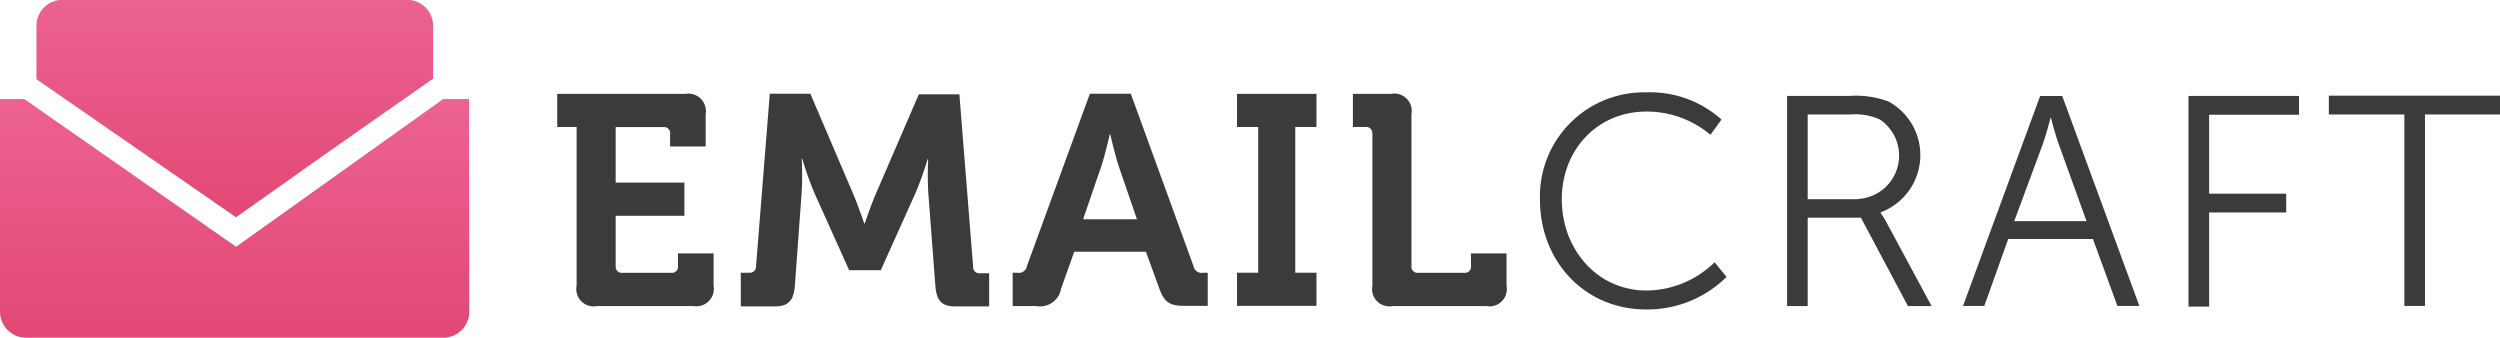 <?xml version="1.0" encoding="UTF-8"?> <svg xmlns="http://www.w3.org/2000/svg" xmlns:xlink="http://www.w3.org/1999/xlink" data-name="Layer 4" viewBox="0 0 265.56 35.87"><defs><linearGradient id="a" x1="100.6" y1="155.78" x2="100.6" y2="181.13" gradientUnits="userSpaceOnUse"><stop offset="0" stop-color="#ec6291"></stop><stop offset="1" stop-color="#e24875"></stop></linearGradient><linearGradient id="b" x1="100.62" y1="145.26" x2="100.62" y2="168.35" xlink:href="#a"></linearGradient></defs><path d="M136.93 158.75h-2.06v-3.52h13.61a1.87 1.87 0 0 1 2.16 2.16v3.43h-3.78v-1.36a.64.64 0 0 0-.7-.7h-5.08v5.9h7.3v3.52h-7.3v5.36a.64.64 0 0 0 .7.7H147a.64.64 0 0 0 .7-.7v-1.36h3.78v3.43a1.86 1.86 0 0 1-2.16 2.16h-10.23a1.84 1.84 0 0 1-2.16-2.16v-16.86Zm17.36 15.48h1a.65.65 0 0 0 .7-.7l1.46-18.31h4.31l4.61 10.78c.54 1.3 1.11 3 1.11 3h.06s.57-1.71 1.11-3l4.63-10.72h4.31l1.46 18.31a.65.65 0 0 0 .7.7h1v3.52h-3.58c-1.49 0-2-.63-2.13-2.16l-.76-10a32.11 32.11 0 0 1 0-3.49h-.06a36.87 36.87 0 0 1-1.24 3.49l-3.74 8.31h-3.36l-3.74-8.31a36.19 36.19 0 0 1-1.24-3.52h-.06a32.8 32.8 0 0 1 0 3.52l-.73 10c-.13 1.52-.67 2.16-2.16 2.16h-3.58v-3.52Zm28.96 0h.51a.85.85 0 0 0 1-.7l6.69-18.31h4.35l6.66 18.31a.85.85 0 0 0 1 .7h.51v3.52h-2.47c-1.59 0-2.16-.41-2.67-1.84L197.4 172h-7.61l-1.4 3.93a2.26 2.26 0 0 1-2.63 1.84h-2.51v-3.52Zm13.2-5.68-1.94-5.65c-.41-1.24-.89-3.36-.89-3.36h-.06s-.48 2.13-.89 3.36l-1.94 5.65h5.71Zm10.63 5.68h2.25v-15.48h-2.25v-3.52h8.44v3.52h-2.25v15.48h2.25v3.52h-8.44v-3.52Zm14.37-14.78a.64.64 0 0 0-.7-.7h-1.36v-3.52h4.06a1.85 1.85 0 0 1 2.16 2.16v16.15a.64.64 0 0 0 .7.7h4.92a.63.63 0 0 0 .7-.7v-1.36h3.78v3.43a1.84 1.84 0 0 1-2.16 2.16h-9.93a1.84 1.84 0 0 1-2.16-2.16v-16.16Zm29.09-4.38a11.33 11.33 0 0 1 8 2.89l-1.17 1.62a10.48 10.48 0 0 0-6.79-2.47c-5.23 0-9 4.06-9 9.33s3.74 9.68 9 9.68a10.43 10.43 0 0 0 7.23-3l1.27 1.55a11.9 11.9 0 0 1-8.53 3.46c-6.6 0-11.29-5.17-11.29-11.67a11.06 11.06 0 0 1 11.28-11.39Zm14.97.38h6.6a9.9 9.9 0 0 1 4.19.6 6.49 6.49 0 0 1-.86 11.77v.06a8.87 8.87 0 0 1 .57.89l4.85 9h-2.51l-5-9.39h-5.65v9.39h-2.19v-22.3ZM273 166.4a4.62 4.62 0 0 0 2.38-8.44 6.4 6.4 0 0 0-3.17-.54h-4.51v9h5.3Zm25 4.25h-9l-2.54 7.11h-2.26l8.19-22.3h2.35l8.19 22.3h-2.33Zm-4.5-12.88s-.48 1.84-.86 2.89l-3 8.09h7.68l-2.92-8.09c-.38-1-.86-2.89-.86-2.89h-.06Zm14.65-2.32h11.74v2h-9.55v8.38h8.19v2h-8.19v10h-2.19v-22.3Zm22.91 1.97h-8v-2h18.21v2h-8v20.34h-2.19v-20.34Z" transform="translate(-75.68 -145.26)" style="fill:#3b3b3b"></path><path d="M120.79 160.33Z" transform="translate(-75.68 -145.26)" style="fill:#ed6d94"></path><path d="M125.5 158.31v-2.53h-2.74l-22 15.69-22.5-15.69h-2.58v22.59a2.77 2.77 0 0 0 2.76 2.76h44.33a2.77 2.77 0 0 0 2.76-2.76s-.02-19.99-.03-20.06Z" transform="translate(-75.68 -145.26)" style="fill:url(#a)"></path><path d="M121.69 148a2.77 2.77 0 0 0-2.76-2.76H82.31a2.77 2.77 0 0 0-2.76 2.76v5.67l21.2 14.67 10.08-7.13 10.86-7.6V148Z" transform="translate(-75.68 -145.26)" style="fill:url(#b)"></path></svg> 
